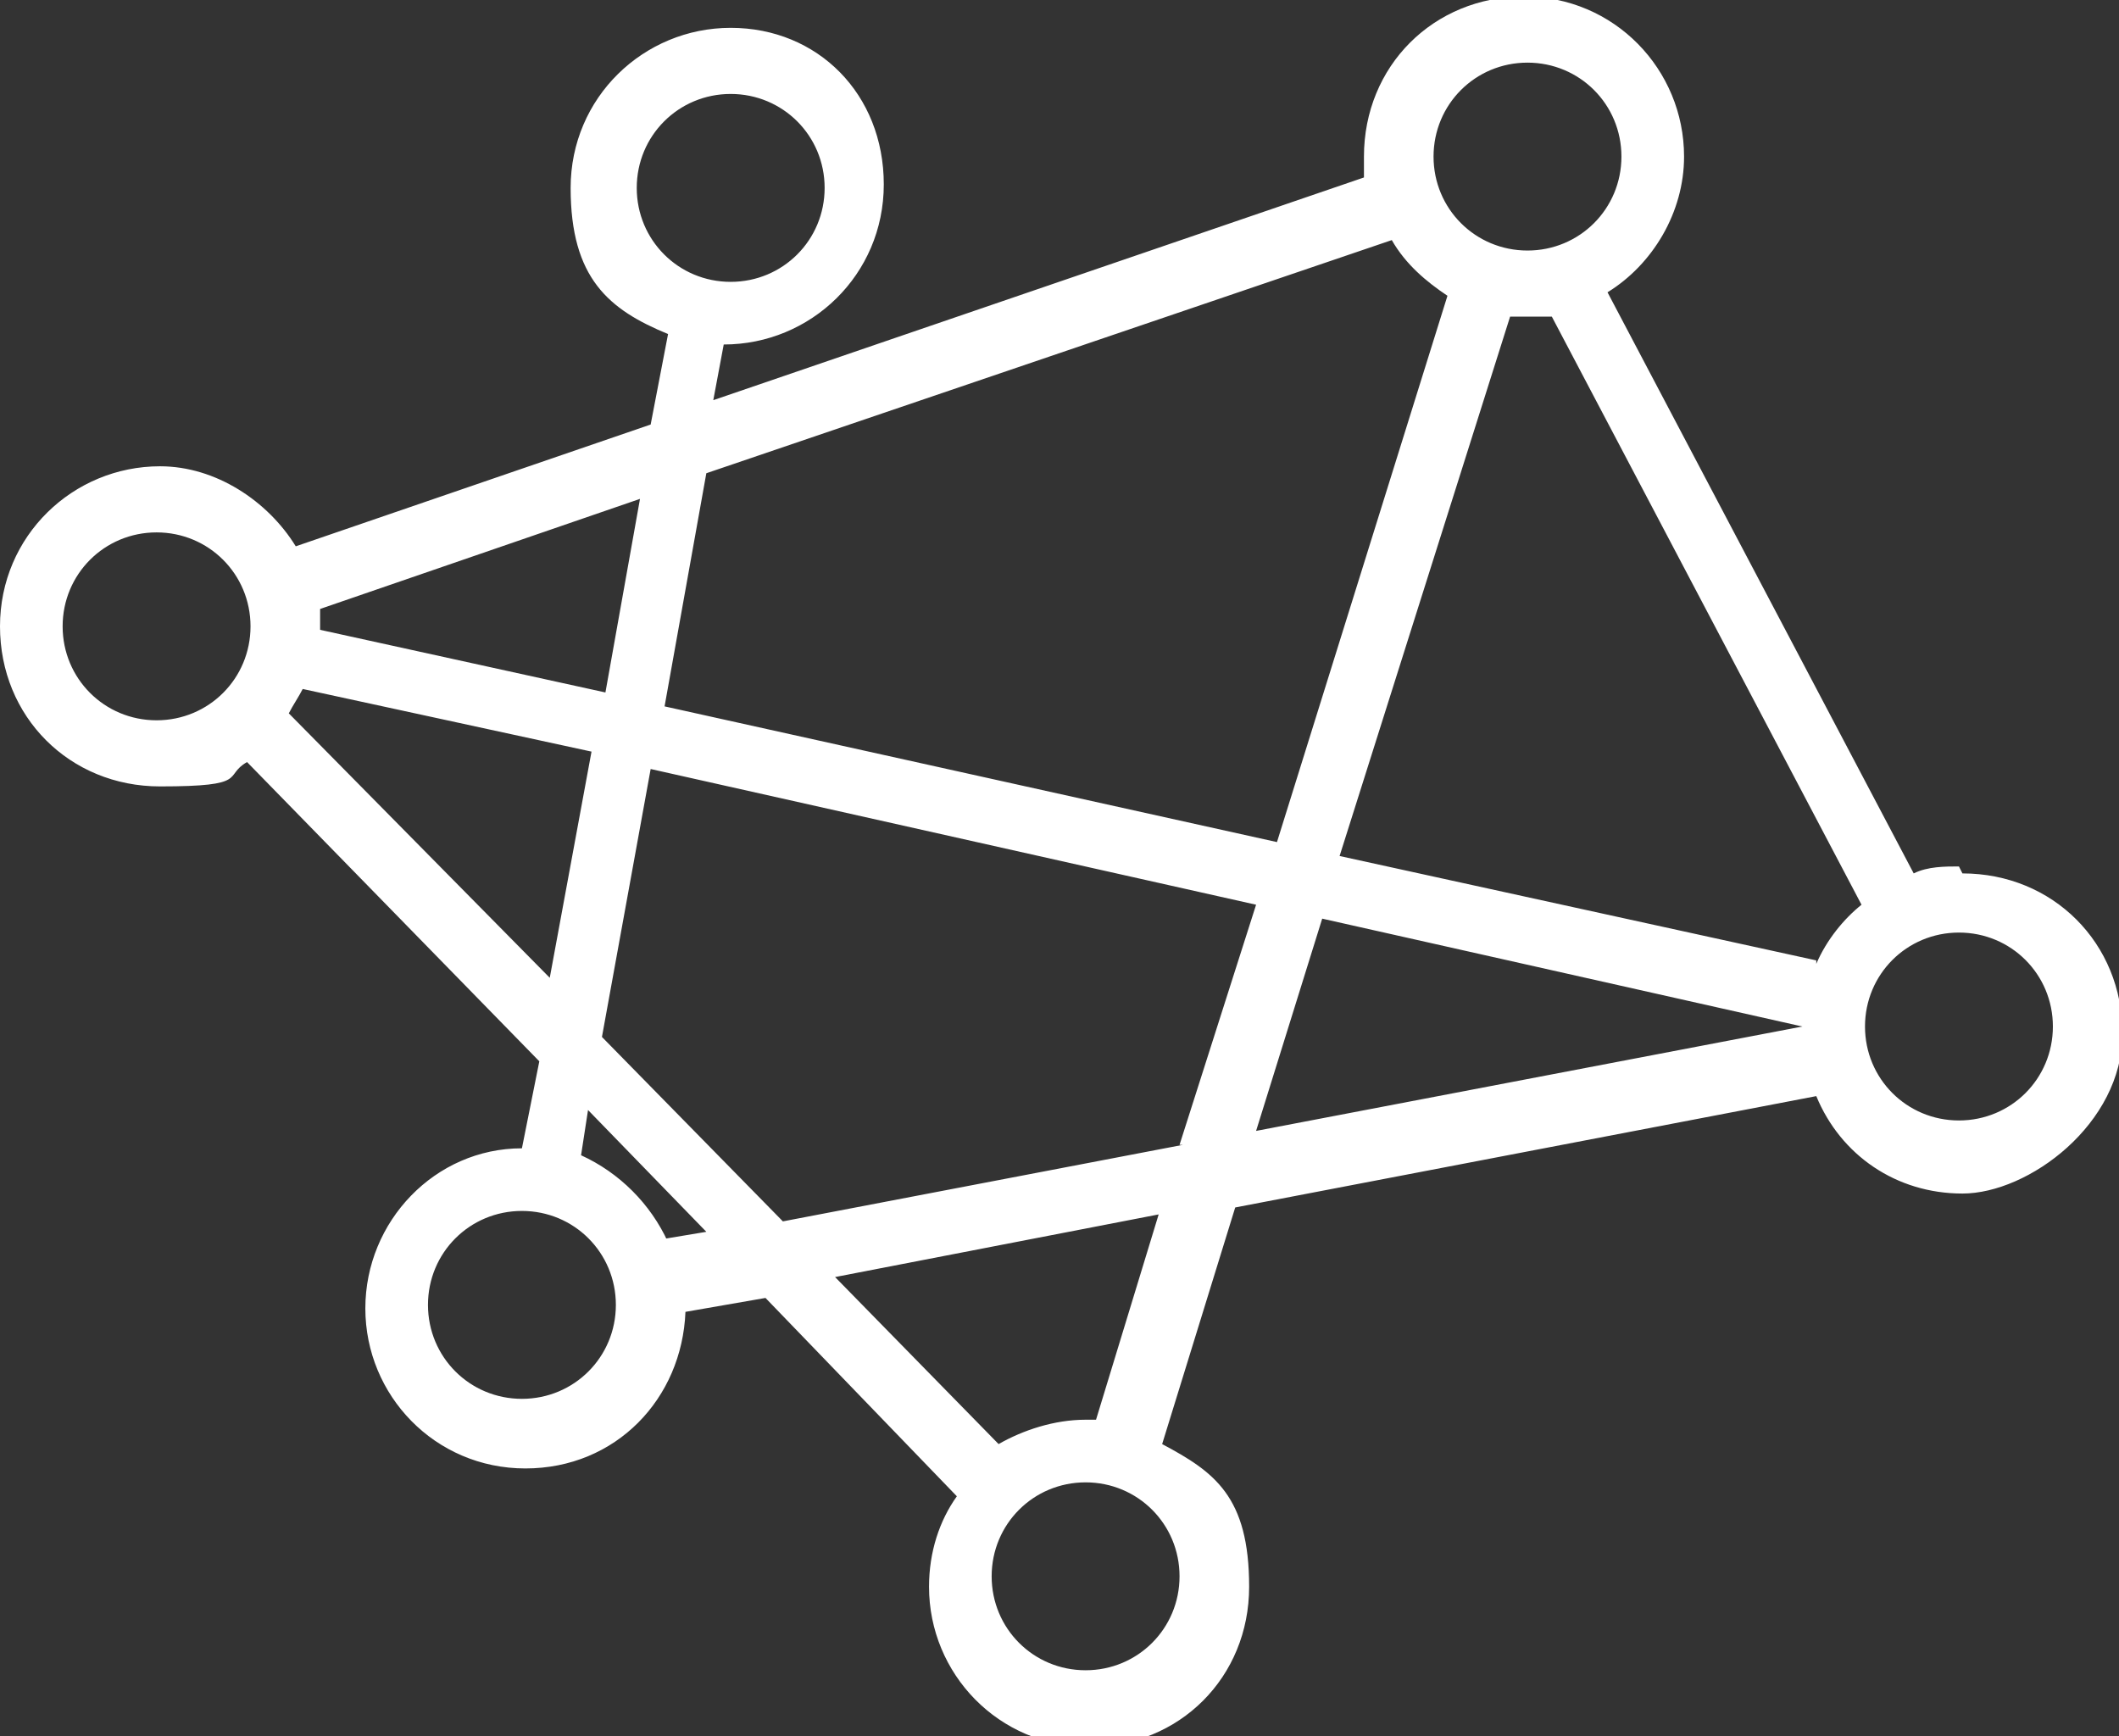 <?xml version="1.0" encoding="UTF-8"?>
<svg id="Layer_1" xmlns="http://www.w3.org/2000/svg" version="1.1" viewBox="0 0 60.9 49.9">
  <rect x="0" y="0" width="60.9" height="49.9" fill="#333333" stroke="none"/>
  <!-- Generator: Adobe Illustrator 30.0.0, SVG Export Plug-In . SVG Version: 2.1.1 Build 123)  -->
  <defs>
    <style>
      .st0 {
        fill: #fff;
      }
    </style>
  </defs>
  <path class="st0" d="M56.3,24.9c-.4,0-.9,0-1.3.2l-8.8-16.7c1.3-.8,2.2-2.3,2.2-3.9,0-2.5-2-4.6-4.6-4.6s-4.6,2-4.6,4.6,0,.4,0,.6l-18.7,6.4.3-1.6s0,0,0,0c2.5,0,4.6-2,4.6-4.6S23.5.8,21,.8s-4.6,2-4.6,4.6,1.1,3.5,2.8,4.2l-.5,2.6-10.2,3.5c-.8-1.3-2.3-2.3-3.9-2.3-2.5,0-4.6,2-4.6,4.6s2,4.6,4.6,4.6,1.8-.3,2.5-.7l8.4,8.6-.5,2.5c-2.5,0-4.5,2.1-4.5,4.6s2,4.6,4.6,4.6,4.5-2,4.6-4.5l2.3-.4,5.5,5.7c-.5.7-.8,1.6-.8,2.6,0,2.5,2,4.6,4.6,4.6s4.6-2,4.6-4.6-1-3.3-2.5-4.1l2.1-6.8,16.7-3.2c.7,1.7,2.3,2.8,4.2,2.8s4.6-2,4.6-4.6-2-4.6-4.6-4.6M18.3,5.4c0-1.5,1.2-2.7,2.7-2.7s2.7,1.2,2.7,2.7-1.2,2.7-2.7,2.7-2.7-1.2-2.7-2.7M43.9,1.8c1.5,0,2.7,1.2,2.7,2.7s-1.2,2.7-2.7,2.7-2.7-1.2-2.7-2.7,1.2-2.7,2.7-2.7M20.3,13.6l19.7-6.7c.4.7,1,1.2,1.6,1.6l-4.9,15.7-17.6-3.9,1.2-6.7ZM18.4,14.3l-1,5.6-8.2-1.8s0,0,0,0c0-.2,0-.4,0-.6l9.3-3.2ZM1.8,18c0-1.5,1.2-2.7,2.7-2.7s2.7,1.2,2.7,2.7-1.2,2.7-2.7,2.7-2.7-1.2-2.7-2.7M8.3,20.5c.1-.2.3-.5.4-.7l8.3,1.8-1.2,6.5-7.5-7.6ZM15,40.2c-1.5,0-2.7-1.2-2.7-2.7s1.2-2.7,2.7-2.7,2.7,1.2,2.7,2.7-1.2,2.7-2.7,2.7M19.2,35.7c-.5-1.1-1.4-2-2.5-2.5l.2-1.3,3.4,3.5-1.2.2ZM31.2,48c-1.5,0-2.7-1.2-2.7-2.7s1.2-2.7,2.7-2.7,2.7,1.2,2.7,2.7-1.2,2.7-2.7,2.7M31.5,40.8c-.1,0-.2,0-.3,0-.9,0-1.8.3-2.5.7l-4.7-4.8,9.3-1.8-1.8,5.9ZM34,32.9l-11.5,2.2-5.2-5.3,1.4-7.7,17.4,3.9-2.2,6.9ZM38,26.4l13.8,3.1s0,0,0,0l-15.7,3,1.9-6.1ZM52.2,27.6l-13.7-3,4.9-15.5c.2,0,.4,0,.6,0s.4,0,.6,0l8.9,16.9c-.5.4-1,1-1.3,1.7M56.3,32.2c-1.5,0-2.7-1.2-2.7-2.7s1.2-2.7,2.7-2.7,2.7,1.2,2.7,2.7-1.2,2.7-2.7,2.7"/>
</svg>